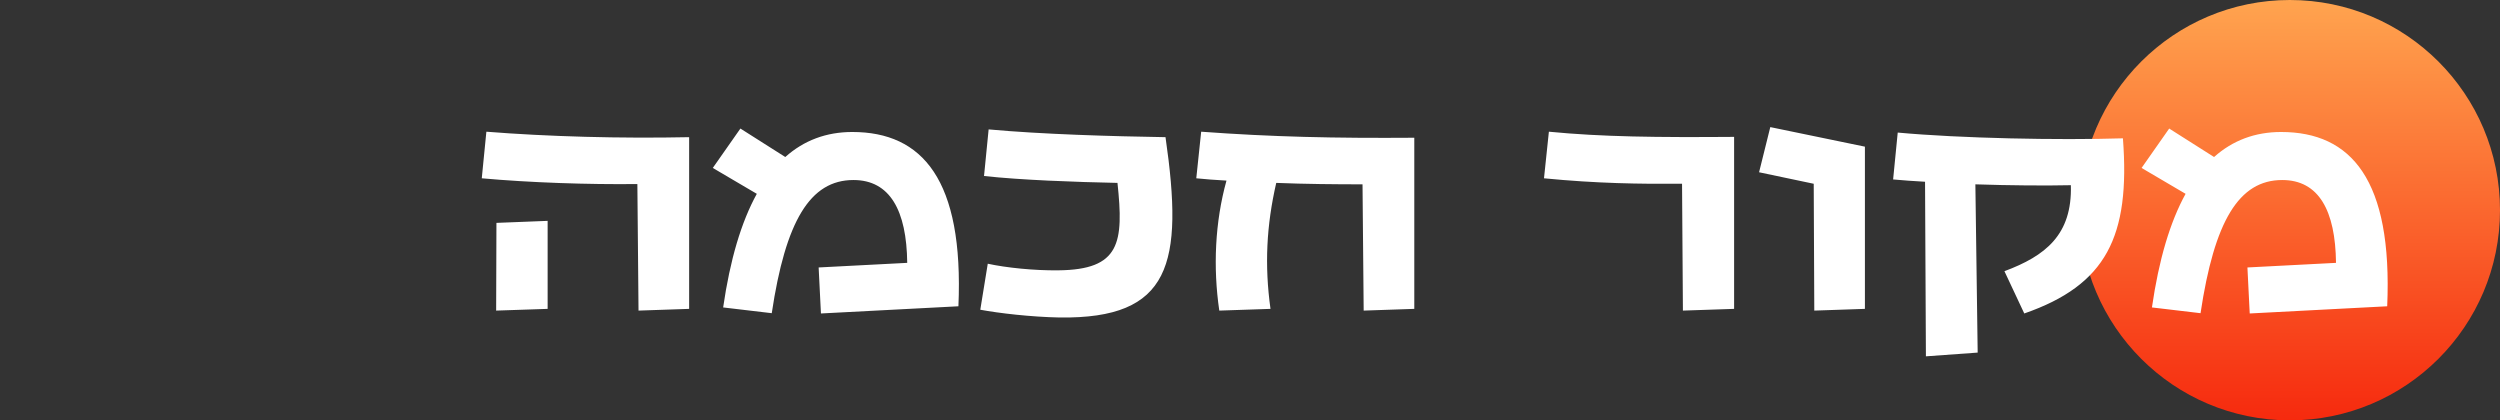 <svg xmlns="http://www.w3.org/2000/svg" width="226" height="38" viewBox="0 0 226 38" fill="none"><rect x="0" y="0" width="226" height="38" fill="#333333" stroke="none"/><circle cx="207" cy="19" r="19" fill="url(#paint0_linear_866_101)"></circle><path d="M57.618 16.638C53.172 16.69 47.868 16.508 43.552 16.118L43.968 11.906C49.506 12.348 56.136 12.53 62.298 12.4V27.922L57.722 28.078L57.618 16.638ZM44.852 28.078L44.878 20.148L49.506 19.966V27.922L44.852 28.078ZM77.047 11.932C83.391 11.932 87.135 16.248 86.641 27.688L74.213 28.338L74.005 24.178L82.013 23.762C81.961 19.03 80.453 16.274 77.151 16.274C73.225 16.274 71.015 19.992 69.767 28.312L65.373 27.792C65.997 23.476 67.011 20.07 68.415 17.522L64.437 15.182L66.933 11.62L70.989 14.194C72.679 12.686 74.707 11.932 77.047 11.932ZM89.294 23.84C90.958 24.204 93.506 24.464 95.664 24.438C101.28 24.386 101.592 21.942 101.02 16.534C97.172 16.456 92.232 16.274 88.956 15.91L89.372 11.698C94.182 12.14 100.5 12.322 105.362 12.4C107.026 23.892 105.83 28.832 95.794 28.702C93.168 28.65 90.308 28.312 88.618 28L89.294 23.84ZM123.172 16.664C120.728 16.664 117.972 16.638 115.372 16.534C114.488 20.382 114.306 23.97 114.852 27.922L110.224 28.078C109.652 24.178 109.834 20.07 110.874 16.326C109.86 16.274 108.924 16.196 108.144 16.118L108.586 11.906C114.93 12.374 120.65 12.504 127.852 12.452V27.922L123.276 28.078L123.172 16.664ZM152.057 16.612C148.235 16.638 144.361 16.586 139.577 16.118L140.019 11.906C144.829 12.374 149.795 12.426 156.763 12.374V27.922L152.135 28.078L152.057 16.612ZM164.012 28.078L163.96 16.612L159.02 15.572L160.034 11.49L168.588 13.258V27.922L164.012 28.078ZM181.2 24.516C184.892 23.138 187.336 21.24 187.206 16.742C184.892 16.794 181.72 16.768 178.574 16.664L178.782 31.874L174.102 32.212L174.024 16.43C173.01 16.378 172.022 16.3 171.138 16.222L171.554 11.984C177.17 12.504 186.088 12.686 191.912 12.504C192.588 21.396 190.404 25.764 182.994 28.338L181.2 24.516ZM206.209 11.932C212.553 11.932 216.297 16.248 215.803 27.688L203.375 28.338L203.167 24.178L211.175 23.762C211.123 19.03 209.615 16.274 206.313 16.274C202.387 16.274 200.177 19.992 198.929 28.312L194.535 27.792C195.159 23.476 196.173 20.07 197.577 17.522L193.599 15.182L196.095 11.62L200.151 14.194C201.841 12.686 203.869 11.932 206.209 11.932Z" fill="white"></path><defs><linearGradient id="paint0_linear_866_101" x1="207" y1="0" x2="207" y2="38" gradientUnits="userSpaceOnUse"><stop stop-color="#FFA44F"></stop><stop offset="1" stop-color="#F62A0E"></stop></linearGradient></defs></svg>